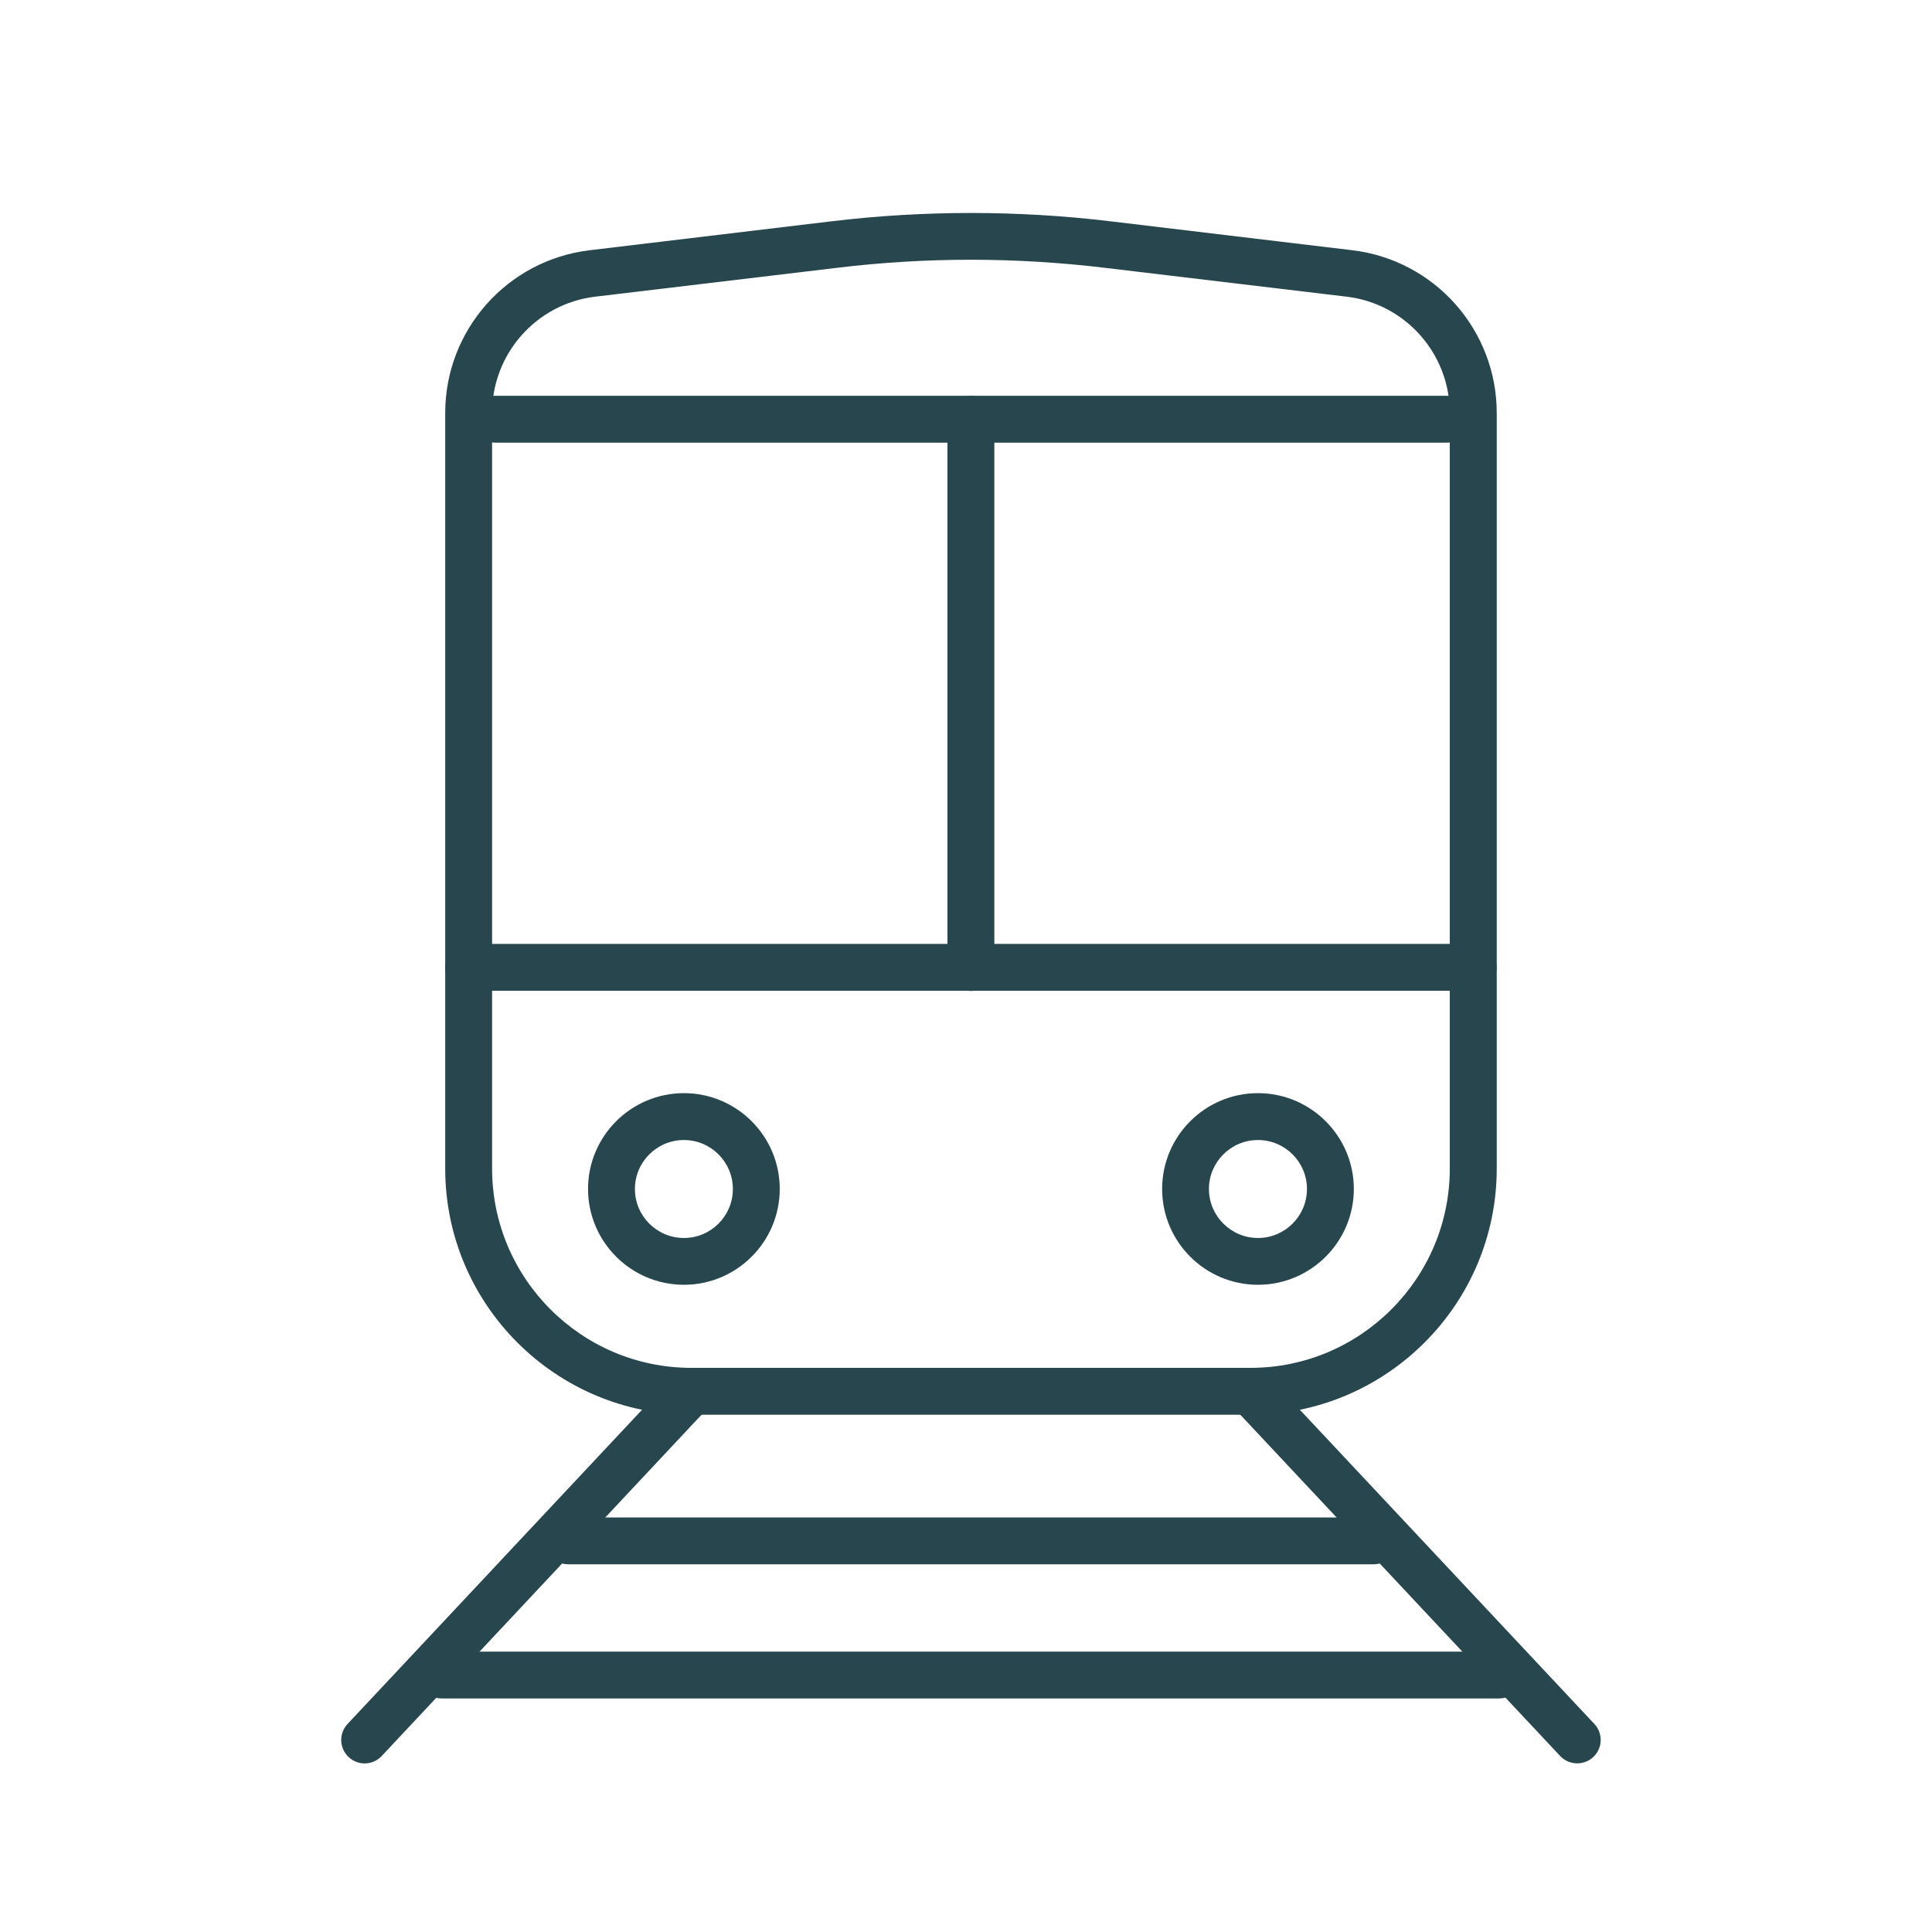 <svg width="27" height="27" viewBox="0 0 27 27" fill="none" xmlns="http://www.w3.org/2000/svg">
<path d="M5.096 24.644C5.016 24.644 4.935 24.614 4.872 24.555C4.74 24.431 4.734 24.224 4.857 24.093L9.423 19.221C9.546 19.089 9.754 19.082 9.886 19.206C10.017 19.329 10.024 19.537 9.901 19.668L5.335 24.54C5.271 24.609 5.184 24.644 5.096 24.644Z" fill="#27464E"/>
<path d="M22.043 24.643C21.955 24.643 21.868 24.609 21.803 24.54L17.237 19.668C17.114 19.536 17.12 19.329 17.253 19.206C17.384 19.082 17.592 19.088 17.715 19.221L22.282 24.093C22.405 24.225 22.398 24.432 22.266 24.555C22.203 24.614 22.123 24.643 22.043 24.643Z" fill="#27464E"/>
<path d="M19.198 21.861H7.939C7.758 21.861 7.612 21.715 7.612 21.534C7.612 21.353 7.758 21.207 7.939 21.207H19.198C19.379 21.207 19.526 21.353 19.526 21.534C19.526 21.715 19.379 21.861 19.198 21.861Z" fill="#27464E"/>
<path d="M20.95 23.736H6.172C5.991 23.736 5.844 23.59 5.844 23.409C5.844 23.228 5.99 23.082 6.172 23.082H20.95C21.131 23.082 21.277 23.228 21.277 23.409C21.277 23.59 21.131 23.736 20.95 23.736Z" fill="#27464E"/>
<path d="M17.476 19.771H9.662C7.765 19.771 6.222 18.228 6.222 16.332V5.771C6.222 4.612 7.09 3.634 8.242 3.497L11.626 3.092C12.916 2.938 14.223 2.938 15.513 3.092L18.897 3.497C20.049 3.634 20.917 4.612 20.917 5.771V16.332C20.917 18.228 19.373 19.771 17.477 19.771M13.569 3.63C12.946 3.63 12.322 3.667 11.704 3.742L8.319 4.146C7.497 4.244 6.877 4.943 6.877 5.771V16.331C6.877 17.867 8.126 19.116 9.662 19.116H17.476C19.012 19.116 20.261 17.867 20.261 16.331V5.771C20.261 4.943 19.641 4.244 18.819 4.146L15.434 3.742C14.815 3.668 14.192 3.63 13.569 3.63Z" fill="#27464E"/>
<path d="M20.588 13.846H6.549C6.368 13.846 6.222 13.699 6.222 13.519C6.222 13.338 6.368 13.191 6.549 13.191H20.588C20.769 13.191 20.916 13.338 20.916 13.519C20.916 13.699 20.769 13.846 20.588 13.846Z" fill="#27464E"/>
<path d="M20.216 6.186H6.922C6.741 6.186 6.595 6.039 6.595 5.858C6.595 5.678 6.741 5.531 6.922 5.531H20.216C20.397 5.531 20.543 5.678 20.543 5.858C20.543 6.039 20.397 6.186 20.216 6.186Z" fill="#27464E"/>
<path d="M13.569 13.848C13.388 13.848 13.241 13.702 13.241 13.521V5.858C13.241 5.678 13.388 5.531 13.569 5.531C13.751 5.531 13.896 5.678 13.896 5.858V13.521C13.896 13.702 13.75 13.848 13.569 13.848Z" fill="#27464E"/>
<path d="M9.558 17.955C8.819 17.955 8.218 17.354 8.218 16.616C8.218 15.878 8.819 15.277 9.558 15.277C10.297 15.277 10.897 15.878 10.897 16.616C10.897 17.354 10.296 17.955 9.558 17.955ZM9.558 15.932C9.18 15.932 8.873 16.239 8.873 16.616C8.873 16.994 9.18 17.301 9.558 17.301C9.936 17.301 10.242 16.994 10.242 16.616C10.242 16.239 9.935 15.932 9.558 15.932Z" fill="#27464E"/>
<path d="M17.58 17.955C16.841 17.955 16.241 17.354 16.241 16.616C16.241 15.878 16.841 15.277 17.58 15.277C18.319 15.277 18.92 15.878 18.92 16.616C18.92 17.354 18.319 17.955 17.58 17.955ZM17.58 15.932C17.203 15.932 16.895 16.239 16.895 16.616C16.895 16.994 17.203 17.301 17.58 17.301C17.958 17.301 18.265 16.994 18.265 16.616C18.265 16.239 17.958 15.932 17.58 15.932Z" fill="#27464E"/>
</svg>
